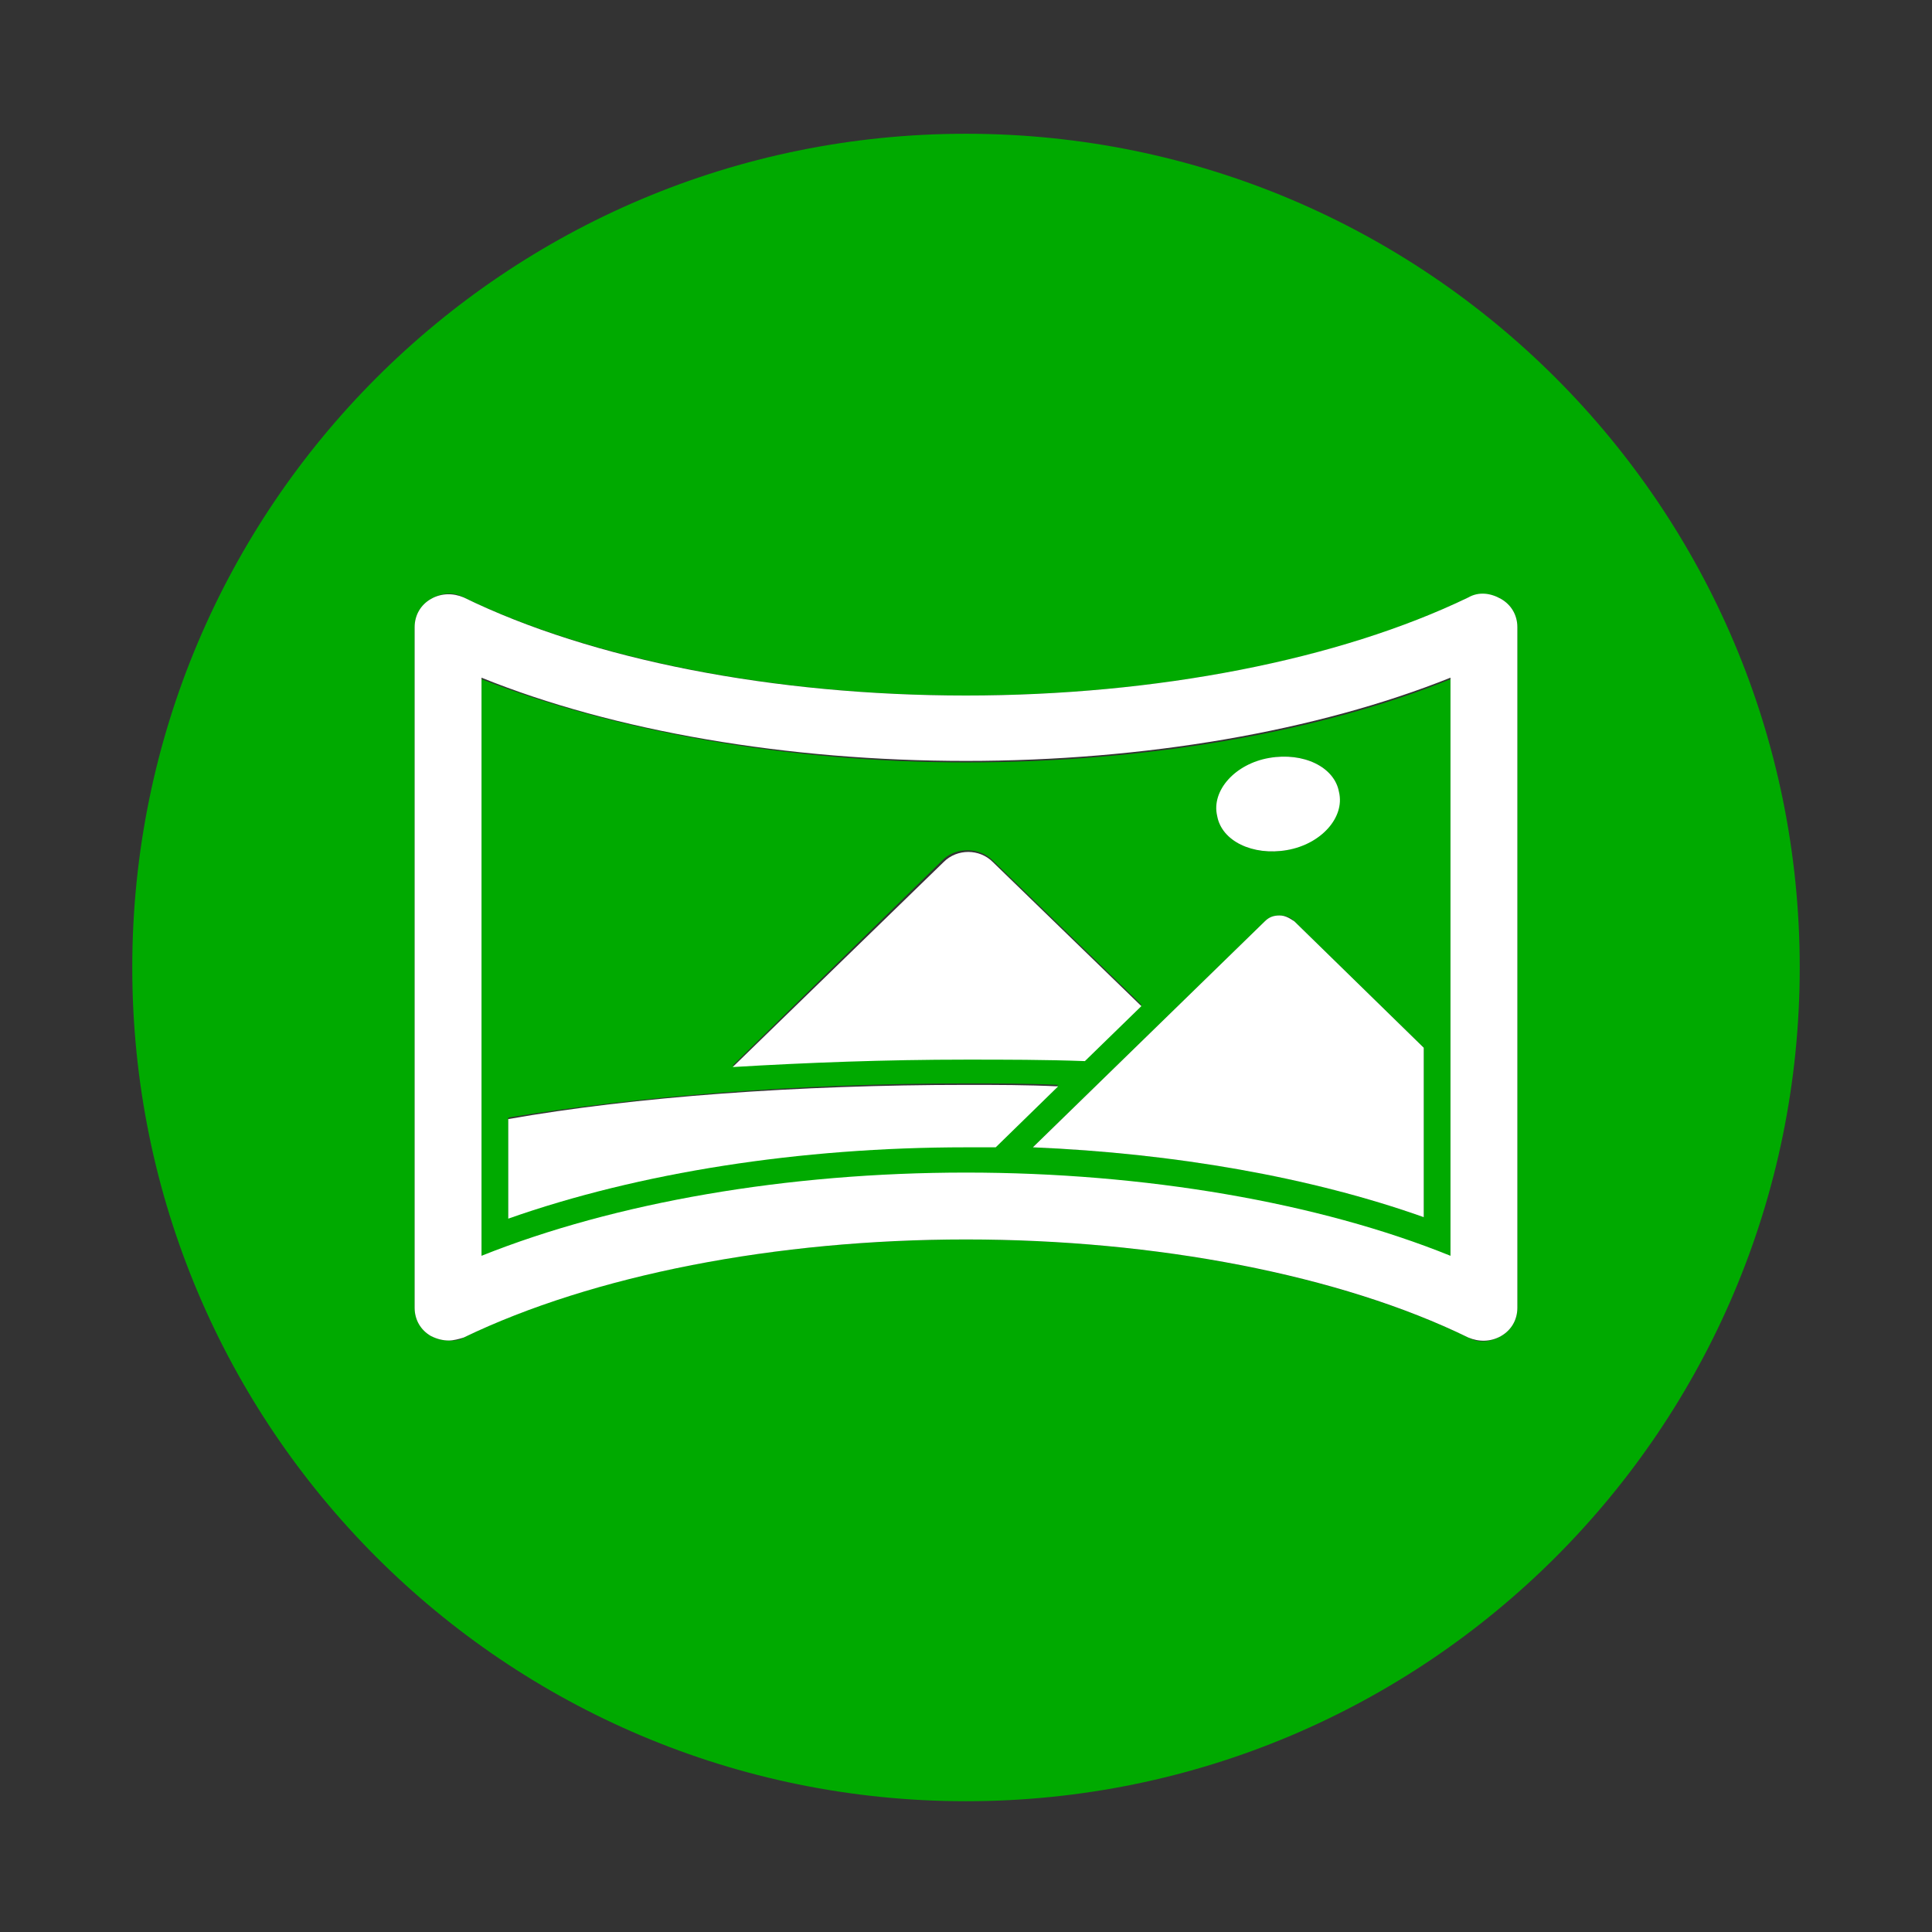<?xml version='1.0' encoding='utf-8'?>
<!-- Generator: Adobe Illustrator 19.1.0, SVG Export Plug-In . SVG Version: 6.00 Build 0)  -->
<svg xml:space="preserve" id="Layer_1" y="0px" xmlns="http://www.w3.org/2000/svg" xmlns:xlink="http://www.w3.org/1999/xlink" version="1.1" baseProfile="tiny" x="0px" viewBox="-240 332 130 130">
 <rect x="-240" y="332" width="130" height="130" fill="#333333" stroke="none"/>
 <g id="Layer_1_1_">
  <g>
   <path d="M-175,341c-31,0-56.1,25.1-56.1,56.1c0,31,25.1,56.1,56.1,56.1s56.1-25.1,56.1-56.1&#xd;&#xa;&#x9;&#x9;&#x9;C-118.9,366.1-144,341-175,341z M-137.9,420c0,0.8-0.4,1.5-1.1,1.9c-0.7,0.4-1.5,0.5-2.2,0.1c-8.7-4.2-21-6.6-33.8-6.6&#xd;&#xa;&#x9;&#x9;&#x9;c-12.8,0-25.2,2.4-33.8,6.6c-0.3,0.2-0.6,0.2-1,0.2c-0.4,0-0.8-0.1-1.2-0.3c-0.7-0.4-1.1-1.1-1.1-1.9v-45.8c0-0.8,0.4-1.5,1.1-1.9&#xd;&#xa;&#x9;&#x9;&#x9;c0.7-0.4,1.5-0.5,2.2-0.1c8.7,4.2,21,6.6,33.8,6.6c12.8,0,25.2-2.4,33.8-6.6c0.7-0.3,1.5-0.3,2.2,0.1c0.7,0.4,1.1,1.1,1.1,1.9&#xd;&#xa;&#x9;&#x9;&#x9;C-137.9,374.2-137.9,420-137.9,420z" fill="#00aa00" fill-opacity="1"/>
   <path d="M-207.6,377.7v38.9c8.9-3.6,20.6-5.6,32.6-5.6c12,0,23.6,2,32.6,5.6v-38.9c-8.9,3.6-20.6,5.6-32.6,5.6&#xd;&#xa;&#x9;&#x9;&#x9;C-187,383.3-198.6,381.2-207.6,377.7z M-175,409.1c-11.1,0-22,1.7-30.8,4.8v-6.7c8.5-1.4,19.4-2.3,30.8-2.3c2.1,0,4.1,0,6.2,0.1&#xd;&#xa;&#x9;&#x9;&#x9;l-4.2,4.1C-173.7,409.2-174.3,409.1-175,409.1z M-144.2,413.9c-7.6-2.7-16.7-4.3-26.3-4.7l15.6-15.2c0.3-0.3,0.6-0.4,1-0.4&#xd;&#xa;&#x9;&#x9;&#x9;c0.4,0,0.7,0.1,1,0.4l8.7,8.5C-144.2,402.5-144.2,413.9-144.2,413.9z M-154.6,383c2.3-0.4,4.4,0.6,4.7,2.3&#xd;&#xa;&#x9;&#x9;&#x9;c0.3,1.7-1.3,3.4-3.5,3.9c-2.3,0.4-4.4-0.6-4.7-2.3C-158.4,385.2-156.9,383.5-154.6,383z M-173.2,389.9l10,9.7l-3.8,3.7&#xd;&#xa;&#x9;&#x9;&#x9;c-2.6-0.1-5.3-0.1-8-0.1c-5.4,0-10.7,0.2-15.7,0.5l14.2-13.9C-175.6,389-174.1,389-173.2,389.9z" fill="#00aa00" fill-opacity="1"/>
  </g>
 </g>
 <g id="Layer_2">
  <g>
   <path d="M-190.7,403.8c5-0.3,10.3-0.5,15.7-0.5c2.7,0,5.3,0,8,0.1l3.8-3.7l-10-9.7c-0.9-0.9-2.4-0.9-3.3,0&#xd;&#xa;&#x9;&#x9;&#x9;L-190.7,403.8z" fill="#ffffff" fill-opacity="1"/>
   <path d="M-175,405c-11.3,0-22.3,0.8-30.8,2.3v6.7c8.8-3.1,19.6-4.8,30.8-4.8c0.7,0,1.3,0,2,0l4.2-4.1&#xd;&#xa;&#x9;&#x9;&#x9;C-170.9,405-172.9,405-175,405z" fill="#ffffff" fill-opacity="1"/>
   <path d="M-153.9,393.6c-0.4,0-0.7,0.1-1,0.4l-15.6,15.2c9.5,0.4,18.7,2,26.3,4.7v-11.4l-8.7-8.5&#xd;&#xa;&#x9;&#x9;&#x9;C-153.2,393.8-153.5,393.6-153.9,393.6z" fill="#ffffff" fill-opacity="1"/>
   <path d="M-139,372.3c-0.7-0.4-1.5-0.5-2.2-0.1c-8.7,4.2-21,6.6-33.8,6.6c-12.9,0-25.2-2.4-33.8-6.6&#xd;&#xa;&#x9;&#x9;&#x9;c-0.7-0.3-1.5-0.3-2.2,0.1c-0.7,0.4-1.1,1.1-1.1,1.9V420c0,0.8,0.4,1.5,1.1,1.9c0.4,0.2,0.8,0.3,1.2,0.3c0.3,0,0.7-0.1,1-0.2&#xd;&#xa;&#x9;&#x9;&#x9;c8.7-4.2,21-6.6,33.8-6.6c12.8,0,25.2,2.4,33.8,6.6c0.7,0.3,1.5,0.3,2.2-0.1c0.7-0.4,1.1-1.1,1.1-1.9v-45.8&#xd;&#xa;&#x9;&#x9;&#x9;C-137.9,373.4-138.3,372.7-139,372.3z M-142.4,416.5c-8.9-3.6-20.6-5.6-32.6-5.6s-23.6,2-32.6,5.6v-38.9&#xd;&#xa;&#x9;&#x9;&#x9;c8.9,3.6,20.6,5.6,32.6,5.6c12,0,23.6-2,32.6-5.6V416.5z" fill="#ffffff" fill-opacity="1"/>
   <path d="M-153.4,389.2c2.3-0.4,3.9-2.2,3.5-3.9c-0.3-1.7-2.4-2.7-4.7-2.3c-2.3,0.4-3.9,2.2-3.5,3.9&#xd;&#xa;&#x9;&#x9;&#x9;C-157.8,388.6-155.7,389.6-153.4,389.2z" fill="#ffffff" fill-opacity="1"/>
  </g>
 </g>
</svg>
